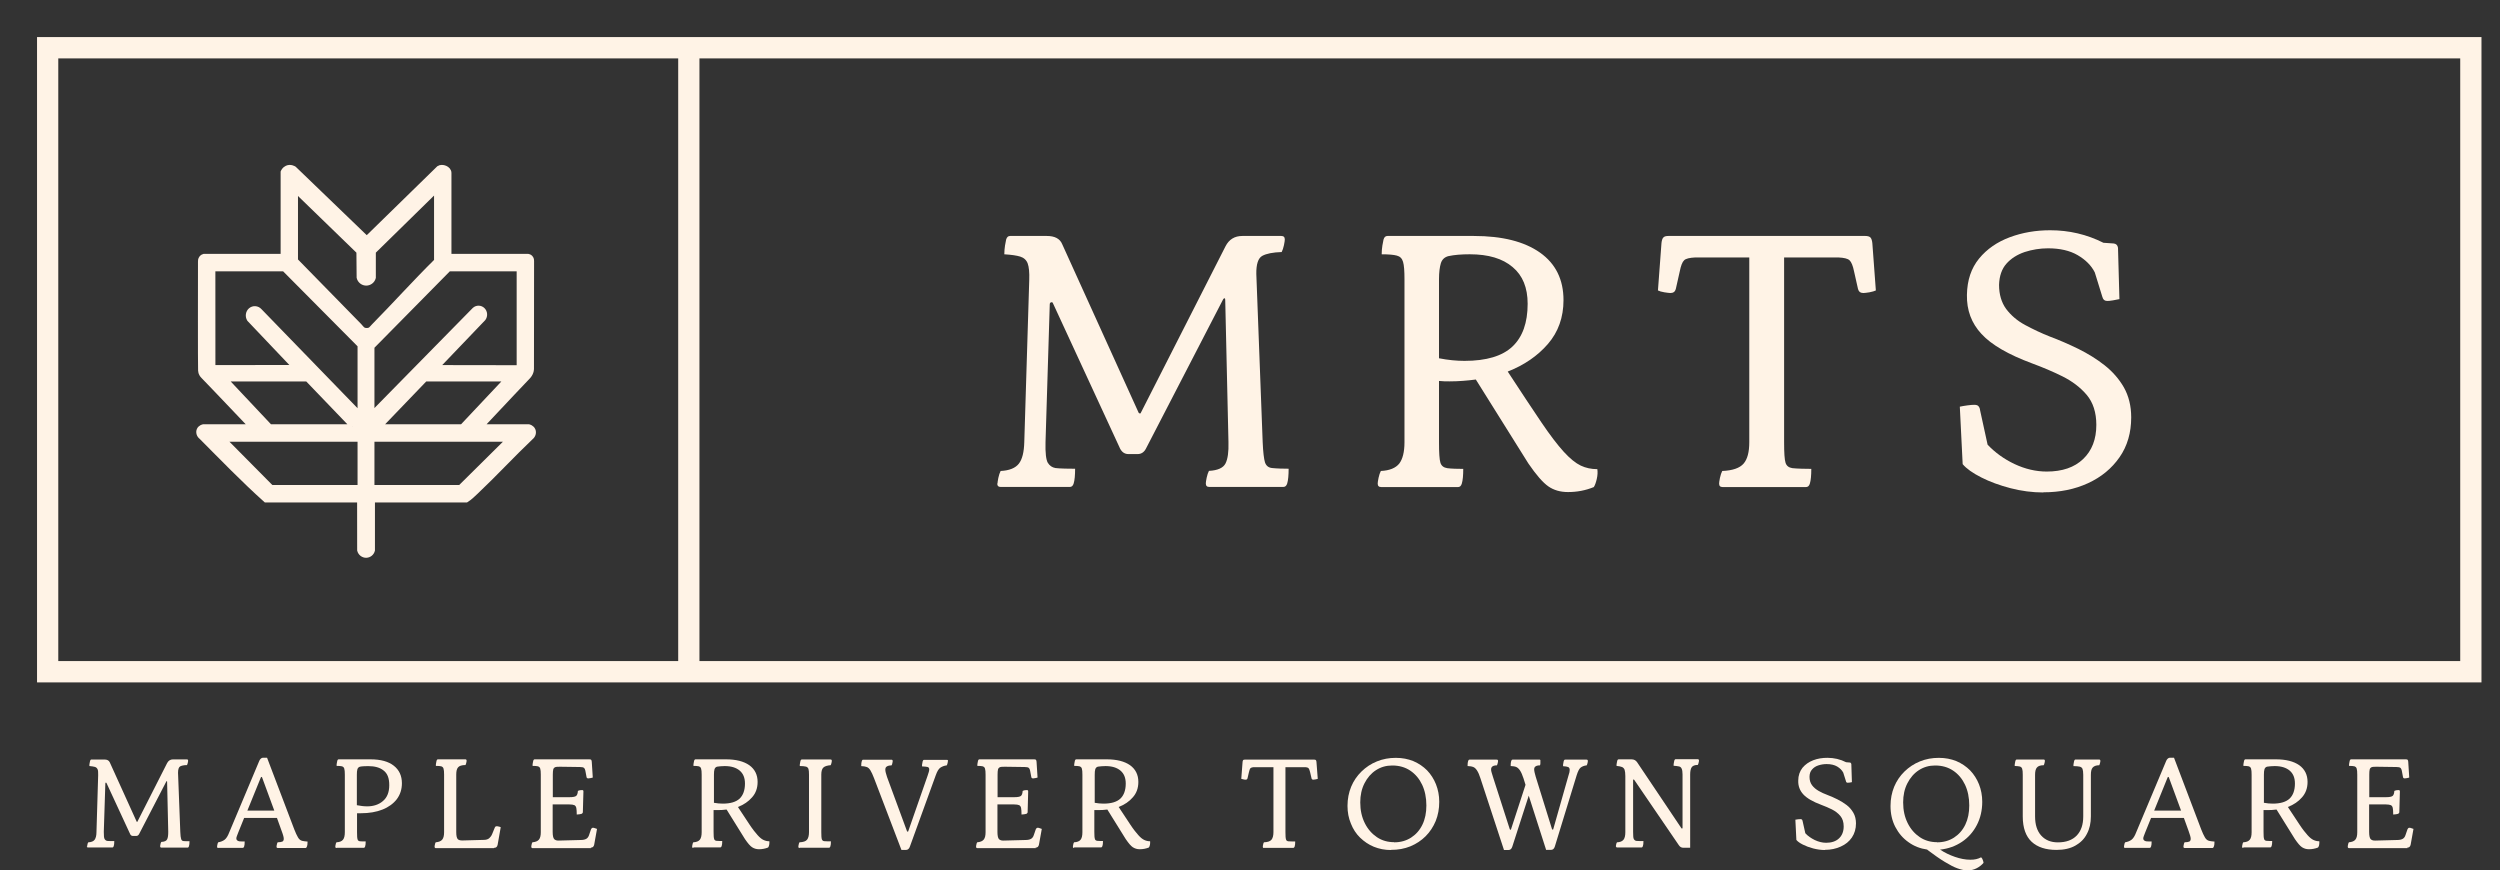 <svg width="135" height="47" viewBox="0 0 135 47" fill="none" xmlns="http://www.w3.org/2000/svg">
<rect x="0" y="0" width="135" height="47" fill="#333333" stroke="none"/>
<g clip-path="url(#clip0_1863_87)">
<path d="M134 36.849H2V2H134V36.849ZM3.147 35.697H132.852V3.152H3.147V35.697Z" fill="#FFF3E6"/>
<path d="M37.77 2.576H36.623V36.273H37.77V2.576Z" fill="#FFF3E6"/>
<path d="M4.704 45.724C4.704 45.724 4.704 45.67 4.719 45.617C4.727 45.563 4.742 45.516 4.765 45.486C4.933 45.478 5.048 45.431 5.11 45.347C5.171 45.262 5.209 45.124 5.209 44.939L5.301 41.859C5.301 41.712 5.301 41.605 5.271 41.544C5.24 41.482 5.202 41.436 5.125 41.413C5.056 41.389 4.957 41.382 4.827 41.366C4.827 41.305 4.827 41.251 4.842 41.198C4.85 41.144 4.858 41.105 4.865 41.082C4.881 41.036 4.904 41.013 4.942 41.013H5.638C5.791 41.013 5.882 41.067 5.928 41.167L7.381 44.371C7.381 44.371 7.396 44.386 7.404 44.386C7.404 44.386 7.419 44.386 7.419 44.371L9.025 41.206C9.094 41.074 9.2 41.006 9.346 41.006H10.088C10.134 41.006 10.157 41.029 10.157 41.075C10.157 41.091 10.157 41.13 10.142 41.183C10.127 41.237 10.119 41.284 10.096 41.315C9.928 41.315 9.806 41.345 9.729 41.384C9.652 41.43 9.614 41.545 9.614 41.73L9.736 44.926C9.744 45.118 9.759 45.241 9.783 45.31C9.806 45.38 9.844 45.411 9.913 45.418C9.959 45.418 10.013 45.426 10.073 45.426H10.233C10.233 45.549 10.225 45.641 10.202 45.703C10.187 45.749 10.164 45.772 10.126 45.772H8.718C8.672 45.772 8.649 45.749 8.649 45.703C8.649 45.687 8.649 45.648 8.664 45.594C8.672 45.541 8.687 45.494 8.71 45.464C8.878 45.456 8.986 45.41 9.024 45.325C9.07 45.24 9.085 45.102 9.085 44.917L9.024 42.213C9.024 42.213 9.024 42.182 9.009 42.182C8.993 42.182 8.993 42.182 8.978 42.206L7.51 45.041C7.472 45.11 7.418 45.141 7.357 45.141H7.181C7.112 45.141 7.059 45.11 7.028 45.041L5.751 42.283C5.751 42.283 5.736 42.26 5.72 42.26C5.705 42.26 5.689 42.275 5.689 42.298L5.605 44.918C5.605 45.125 5.613 45.256 5.651 45.31C5.682 45.364 5.736 45.403 5.797 45.411C5.835 45.411 5.897 45.418 5.98 45.418H6.171C6.171 45.542 6.163 45.633 6.14 45.695C6.125 45.741 6.102 45.764 6.063 45.764H4.756C4.71 45.764 4.687 45.741 4.687 45.695L4.702 45.726L4.704 45.724Z" fill="#FFF3E6"/>
<path d="M11.792 45.793C11.746 45.793 11.723 45.77 11.723 45.724C11.723 45.708 11.723 45.669 11.738 45.616C11.746 45.562 11.761 45.515 11.784 45.484C11.922 45.461 12.036 45.415 12.128 45.346C12.22 45.276 12.304 45.146 12.38 44.946L13.994 41.104C14.017 41.05 14.04 41.004 14.078 40.973C14.109 40.942 14.147 40.919 14.201 40.919H14.422L15.89 44.784C15.959 44.968 16.028 45.107 16.089 45.215C16.15 45.323 16.227 45.383 16.318 45.406C16.356 45.414 16.394 45.422 16.448 45.429C16.502 45.429 16.556 45.437 16.608 45.445C16.608 45.491 16.608 45.545 16.601 45.599C16.593 45.661 16.578 45.699 16.57 45.722C16.555 45.769 16.531 45.792 16.493 45.792H15.002C14.956 45.792 14.933 45.769 14.933 45.722C14.933 45.707 14.933 45.668 14.949 45.614C14.956 45.56 14.972 45.514 14.995 45.483C15.11 45.483 15.193 45.468 15.247 45.445C15.293 45.422 15.323 45.376 15.323 45.298C15.323 45.252 15.316 45.198 15.293 45.122C15.27 45.046 15.247 44.968 15.208 44.869L14.956 44.169H13.183L12.869 44.946C12.838 45.023 12.816 45.092 12.793 45.145C12.77 45.198 12.762 45.245 12.762 45.284C12.762 45.353 12.816 45.407 12.915 45.431C12.954 45.431 13 45.438 13.053 45.438H13.213C13.213 45.562 13.206 45.653 13.183 45.715C13.167 45.761 13.144 45.784 13.106 45.784H11.783L11.791 45.792L11.792 45.793ZM13.351 43.773H14.812L14.154 41.983C14.154 41.983 14.139 41.952 14.123 41.952C14.108 41.952 14.092 41.96 14.085 41.983L13.358 43.773H13.35H13.351Z" fill="#FFF3E6"/>
<path d="M18.177 45.793C18.131 45.793 18.108 45.77 18.108 45.723C18.108 45.708 18.108 45.669 18.123 45.615C18.131 45.562 18.146 45.515 18.169 45.484C18.337 45.477 18.452 45.43 18.521 45.346C18.59 45.261 18.621 45.123 18.621 44.938V41.834C18.621 41.68 18.613 41.573 18.59 41.504C18.575 41.442 18.529 41.404 18.467 41.381C18.406 41.365 18.307 41.358 18.177 41.358C18.177 41.296 18.177 41.242 18.192 41.189C18.2 41.135 18.208 41.096 18.215 41.073C18.231 41.027 18.254 41.004 18.292 41.004H20.005C20.556 41.004 20.977 41.12 21.267 41.35C21.558 41.58 21.703 41.895 21.703 42.295C21.703 42.625 21.611 42.909 21.428 43.155C21.245 43.393 20.984 43.586 20.655 43.716C20.326 43.847 19.936 43.915 19.493 43.915H19.28V44.937C19.28 45.136 19.287 45.267 19.31 45.329C19.326 45.391 19.372 45.422 19.441 45.429C19.479 45.429 19.525 45.437 19.587 45.437H19.747C19.747 45.56 19.739 45.652 19.716 45.714C19.701 45.76 19.678 45.783 19.639 45.783H18.179V45.791L18.177 45.793ZM19.27 43.481C19.468 43.52 19.652 43.543 19.828 43.543C20.164 43.543 20.455 43.45 20.676 43.258C20.905 43.067 21.02 42.783 21.02 42.398C21.02 42.014 20.921 41.768 20.715 41.608C20.516 41.447 20.241 41.37 19.881 41.37C19.805 41.37 19.721 41.37 19.645 41.377C19.56 41.377 19.491 41.393 19.446 41.4C19.377 41.416 19.323 41.462 19.3 41.539C19.277 41.609 19.27 41.708 19.27 41.839V43.483V43.481Z" fill="#FFF3E6"/>
<path d="M26.672 45.8H23.537C23.491 45.8 23.468 45.77 23.468 45.723C23.468 45.708 23.468 45.669 23.483 45.615C23.491 45.562 23.506 45.515 23.529 45.484C23.697 45.469 23.812 45.423 23.881 45.338C23.95 45.253 23.981 45.123 23.981 44.938V41.834C23.981 41.68 23.973 41.573 23.95 41.504C23.935 41.442 23.889 41.404 23.827 41.381C23.766 41.365 23.667 41.358 23.537 41.358C23.537 41.296 23.537 41.242 23.552 41.189C23.56 41.135 23.567 41.096 23.575 41.073C23.59 41.027 23.614 41.004 23.652 41.004H25.127C25.173 41.004 25.196 41.027 25.196 41.073C25.196 41.089 25.196 41.127 25.181 41.181C25.166 41.235 25.158 41.282 25.135 41.312C24.937 41.312 24.799 41.359 24.737 41.436C24.668 41.513 24.637 41.643 24.637 41.828V44.931C24.637 45.139 24.668 45.262 24.722 45.316C24.776 45.37 24.86 45.385 24.974 45.385L26.12 45.354C26.251 45.354 26.349 45.324 26.419 45.262C26.48 45.208 26.541 45.131 26.579 45.032L26.717 44.694C26.74 44.64 26.77 44.617 26.817 44.617C26.84 44.617 26.878 44.617 26.924 44.632C26.97 44.64 27.016 44.655 27.039 44.67L26.871 45.623C26.848 45.731 26.787 45.784 26.681 45.784L26.673 45.799L26.672 45.8Z" fill="#FFF3E6"/>
<path d="M31.917 45.8H28.759C28.713 45.8 28.69 45.77 28.69 45.723C28.69 45.708 28.69 45.669 28.705 45.615C28.713 45.562 28.728 45.515 28.751 45.484C28.919 45.469 29.034 45.423 29.103 45.338C29.172 45.253 29.203 45.123 29.203 44.938V41.834C29.203 41.68 29.195 41.573 29.172 41.504C29.157 41.442 29.111 41.404 29.049 41.381C28.988 41.365 28.889 41.358 28.759 41.358C28.759 41.296 28.759 41.242 28.774 41.189C28.782 41.135 28.79 41.096 28.797 41.073C28.813 41.027 28.836 41.004 28.874 41.004H31.826C31.872 41.004 31.91 41.012 31.926 41.035C31.941 41.058 31.956 41.089 31.956 41.143L32.01 41.987C32.01 41.987 31.941 42.011 31.887 42.018C31.834 42.026 31.795 42.034 31.772 42.034C31.711 42.034 31.68 42.011 31.673 41.957L31.619 41.672C31.604 41.565 31.573 41.496 31.534 41.465C31.496 41.435 31.427 41.419 31.321 41.419L30.265 41.404C30.135 41.404 30.044 41.404 29.982 41.427C29.929 41.45 29.89 41.489 29.875 41.55C29.86 41.612 29.852 41.704 29.852 41.834V43.048H30.754C30.937 43.048 31.06 43.025 31.113 42.979C31.167 42.932 31.198 42.848 31.206 42.71C31.236 42.695 31.282 42.679 31.328 42.671C31.382 42.671 31.413 42.664 31.436 42.664C31.482 42.664 31.505 42.687 31.505 42.733L31.474 43.87C31.474 43.87 31.451 43.931 31.405 43.947C31.382 43.947 31.344 43.955 31.298 43.97C31.244 43.978 31.198 43.985 31.144 43.985C31.144 43.825 31.137 43.709 31.121 43.632C31.106 43.555 31.067 43.501 31.014 43.478C30.96 43.455 30.868 43.439 30.746 43.439H29.844V44.922C29.844 45.129 29.875 45.26 29.929 45.314C29.982 45.368 30.067 45.398 30.181 45.391L31.358 45.36C31.488 45.36 31.587 45.337 31.656 45.298C31.725 45.26 31.779 45.19 31.81 45.091L31.917 44.776C31.94 44.73 31.971 44.699 32.017 44.699C32.04 44.699 32.078 44.699 32.124 44.722C32.17 44.738 32.216 44.753 32.239 44.761L32.086 45.613C32.063 45.721 32.001 45.774 31.895 45.774L31.918 45.797L31.917 45.8Z" fill="#FFF3E6"/>
<path d="M37.446 45.793C37.4 45.793 37.377 45.77 37.377 45.723C37.377 45.708 37.377 45.669 37.392 45.615C37.4 45.562 37.415 45.515 37.438 45.484C37.606 45.477 37.721 45.43 37.79 45.346C37.859 45.261 37.89 45.123 37.89 44.938V41.834C37.89 41.68 37.882 41.573 37.859 41.504C37.844 41.442 37.798 41.404 37.736 41.381C37.675 41.365 37.577 41.358 37.446 41.358C37.446 41.296 37.446 41.242 37.461 41.189C37.469 41.135 37.477 41.096 37.484 41.073C37.5 41.027 37.523 41.004 37.561 41.004H39.205C39.74 41.004 40.161 41.112 40.459 41.319C40.758 41.534 40.911 41.833 40.911 42.225C40.911 42.556 40.811 42.832 40.613 43.055C40.414 43.285 40.161 43.455 39.848 43.577C40.108 43.969 40.321 44.292 40.482 44.537C40.644 44.783 40.796 44.968 40.911 45.098C41.026 45.228 41.132 45.313 41.232 45.359C41.332 45.405 41.431 45.428 41.546 45.428C41.553 45.482 41.546 45.544 41.538 45.612C41.53 45.681 41.5 45.736 41.477 45.766C41.316 45.828 41.155 45.859 40.988 45.859C40.842 45.859 40.72 45.82 40.613 45.751C40.505 45.682 40.384 45.536 40.23 45.313L39.236 43.715C39.076 43.738 38.907 43.745 38.739 43.745H38.533V44.913C38.533 45.112 38.541 45.243 38.564 45.305C38.579 45.367 38.626 45.397 38.694 45.405C38.733 45.405 38.779 45.413 38.84 45.413H39C39 45.536 38.993 45.628 38.97 45.689C38.954 45.736 38.931 45.759 38.893 45.759H37.433L37.448 45.789L37.446 45.793ZM38.547 43.35C38.714 43.381 38.875 43.396 39.028 43.396C39.441 43.396 39.747 43.304 39.938 43.127C40.128 42.944 40.228 42.674 40.228 42.313C40.228 42.006 40.136 41.776 39.945 41.614C39.755 41.452 39.486 41.368 39.135 41.368C38.975 41.368 38.845 41.384 38.73 41.399C38.66 41.415 38.607 41.461 38.584 41.538C38.561 41.608 38.553 41.707 38.553 41.838V43.343L38.545 43.351L38.547 43.35Z" fill="#FFF3E6"/>
<path d="M43.181 45.793C43.135 45.793 43.112 45.77 43.112 45.724C43.112 45.708 43.112 45.669 43.127 45.616C43.135 45.562 43.15 45.515 43.173 45.484C43.372 45.477 43.51 45.431 43.579 45.346C43.648 45.261 43.686 45.123 43.686 44.938V41.834C43.686 41.688 43.678 41.581 43.656 41.52C43.633 41.458 43.586 41.411 43.517 41.396C43.448 41.381 43.334 41.365 43.188 41.365C43.188 41.304 43.188 41.25 43.204 41.197C43.212 41.143 43.219 41.104 43.227 41.081C43.242 41.035 43.265 41.012 43.304 41.012H44.848C44.894 41.012 44.917 41.035 44.917 41.081C44.917 41.096 44.917 41.135 44.902 41.189C44.886 41.243 44.879 41.289 44.856 41.32C44.673 41.336 44.542 41.374 44.466 41.444C44.389 41.513 44.35 41.643 44.35 41.828V44.932C44.35 45.131 44.358 45.262 44.381 45.324C44.404 45.385 44.443 45.416 44.512 45.424C44.558 45.424 44.619 45.432 44.687 45.432H44.87C44.87 45.555 44.862 45.646 44.839 45.708C44.824 45.754 44.801 45.778 44.763 45.778H43.18V45.793H43.181Z" fill="#FFF3E6"/>
<path d="M51.186 41.091C51.186 41.091 51.186 41.145 51.171 41.199C51.156 41.253 51.148 41.299 51.125 41.33C50.987 41.345 50.873 41.392 50.781 41.453C50.689 41.515 50.605 41.653 50.529 41.869L49.136 45.71C49.121 45.764 49.09 45.81 49.06 45.841C49.029 45.872 48.983 45.895 48.937 45.895H48.677L47.202 42.031C47.133 41.847 47.064 41.7 47.003 41.6C46.942 41.5 46.873 41.439 46.797 41.416C46.759 41.401 46.713 41.393 46.675 41.385C46.636 41.377 46.575 41.377 46.507 41.37C46.507 41.246 46.514 41.155 46.538 41.093C46.553 41.047 46.576 41.024 46.614 41.024H48.136C48.182 41.024 48.205 41.047 48.205 41.093C48.205 41.109 48.205 41.147 48.189 41.201C48.182 41.255 48.166 41.301 48.143 41.332C48.021 41.332 47.937 41.355 47.884 41.394C47.83 41.425 47.807 41.486 47.807 41.562C47.807 41.647 47.838 41.77 47.899 41.955L48.977 44.882C48.977 44.882 49.001 44.913 49.016 44.913C49.031 44.913 49.047 44.905 49.047 44.882L50.094 41.877C50.148 41.723 50.179 41.616 50.179 41.547C50.179 41.478 50.148 41.431 50.087 41.416C50.026 41.401 49.927 41.393 49.789 41.385C49.789 41.323 49.789 41.269 49.804 41.217C49.812 41.163 49.827 41.124 49.827 41.101C49.842 41.055 49.865 41.032 49.904 41.032H51.127C51.173 41.032 51.196 41.055 51.196 41.101L51.188 41.093L51.186 41.091Z" fill="#FFF3E6"/>
<path d="M55.935 45.8H52.777C52.73 45.8 52.708 45.77 52.708 45.723C52.708 45.708 52.708 45.669 52.723 45.615C52.73 45.562 52.746 45.515 52.769 45.484C52.937 45.469 53.052 45.423 53.121 45.338C53.19 45.253 53.221 45.123 53.221 44.938V41.834C53.221 41.68 53.213 41.573 53.19 41.504C53.175 41.442 53.128 41.404 53.067 41.381C53.006 41.365 52.907 41.358 52.777 41.358C52.777 41.296 52.777 41.242 52.792 41.189C52.8 41.135 52.807 41.096 52.815 41.073C52.83 41.027 52.853 41.004 52.892 41.004H55.844C55.89 41.004 55.928 41.012 55.943 41.035C55.959 41.058 55.974 41.089 55.974 41.143L56.028 41.987C56.028 41.987 55.959 42.011 55.905 42.018C55.851 42.026 55.813 42.034 55.79 42.034C55.728 42.034 55.698 42.011 55.69 41.957L55.636 41.672C55.621 41.565 55.59 41.496 55.552 41.465C55.514 41.435 55.445 41.419 55.338 41.419L54.283 41.404C54.152 41.404 54.061 41.404 54 41.427C53.946 41.45 53.908 41.489 53.892 41.55C53.877 41.612 53.869 41.704 53.869 41.834V43.048H54.772C54.955 43.048 55.077 43.025 55.131 42.979C55.185 42.932 55.215 42.848 55.223 42.71C55.254 42.695 55.3 42.679 55.346 42.671C55.4 42.671 55.43 42.664 55.453 42.664C55.499 42.664 55.522 42.687 55.522 42.733L55.492 43.87C55.492 43.87 55.469 43.931 55.423 43.947C55.4 43.947 55.361 43.955 55.315 43.97C55.261 43.978 55.215 43.985 55.162 43.985C55.162 43.825 55.154 43.709 55.139 43.632C55.123 43.555 55.085 43.501 55.031 43.478C54.978 43.455 54.886 43.439 54.764 43.439H53.862V44.922C53.862 45.129 53.892 45.26 53.946 45.314C54 45.368 54.084 45.398 54.198 45.391L55.376 45.36C55.506 45.36 55.605 45.337 55.674 45.298C55.743 45.26 55.797 45.19 55.827 45.091L55.935 44.776C55.958 44.73 55.988 44.699 56.034 44.699C56.057 44.699 56.096 44.699 56.142 44.722C56.188 44.738 56.234 44.753 56.257 44.761L56.103 45.613C56.08 45.721 56.019 45.774 55.913 45.774L55.936 45.797L55.935 45.8Z" fill="#FFF3E6"/>
<path d="M58.007 45.793C57.961 45.793 57.938 45.77 57.938 45.723C57.938 45.708 57.938 45.669 57.953 45.615C57.961 45.562 57.976 45.515 57.999 45.484C58.167 45.477 58.282 45.43 58.351 45.346C58.42 45.261 58.45 45.123 58.45 44.938V41.834C58.45 41.68 58.443 41.573 58.42 41.504C58.404 41.442 58.358 41.404 58.297 41.381C58.236 41.365 58.137 41.358 58.007 41.358C58.007 41.296 58.007 41.242 58.022 41.189C58.03 41.135 58.037 41.096 58.045 41.073C58.06 41.027 58.083 41.004 58.122 41.004H59.766C60.301 41.004 60.722 41.112 61.02 41.319C61.318 41.534 61.471 41.833 61.471 42.225C61.471 42.556 61.372 42.832 61.173 43.055C60.975 43.285 60.722 43.455 60.408 43.577C60.668 43.969 60.882 44.292 61.043 44.537C61.204 44.783 61.356 44.968 61.471 45.098C61.587 45.229 61.693 45.313 61.793 45.359C61.892 45.405 61.991 45.428 62.106 45.428C62.114 45.482 62.106 45.544 62.099 45.612C62.091 45.681 62.06 45.736 62.037 45.766C61.877 45.828 61.716 45.859 61.548 45.859C61.402 45.859 61.281 45.82 61.173 45.751C61.066 45.682 60.944 45.536 60.791 45.313L59.797 43.715C59.636 43.738 59.468 43.745 59.3 43.745H59.094V44.913C59.094 45.112 59.102 45.243 59.125 45.305C59.14 45.367 59.186 45.397 59.255 45.405C59.293 45.405 59.34 45.413 59.401 45.413H59.561C59.561 45.536 59.553 45.628 59.53 45.689C59.515 45.736 59.492 45.759 59.453 45.759H57.993L58.009 45.789L58.007 45.793ZM59.108 43.35C59.276 43.381 59.437 43.396 59.589 43.396C60.003 43.396 60.309 43.304 60.499 43.127C60.69 42.944 60.79 42.674 60.79 42.313C60.79 42.006 60.698 41.776 60.507 41.614C60.316 41.453 60.048 41.368 59.697 41.368C59.537 41.368 59.406 41.384 59.291 41.399C59.222 41.415 59.169 41.461 59.145 41.538C59.122 41.608 59.115 41.707 59.115 41.838V43.343L59.107 43.351L59.108 43.35Z" fill="#FFF3E6"/>
<path d="M68.261 45.793C68.215 45.793 68.192 45.77 68.192 45.724C68.192 45.708 68.192 45.669 68.207 45.616C68.215 45.562 68.23 45.515 68.253 45.484C68.452 45.477 68.59 45.431 68.659 45.346C68.728 45.261 68.766 45.123 68.766 44.938V41.427H67.741C67.634 41.427 67.566 41.45 67.528 41.481C67.497 41.512 67.466 41.581 67.443 41.696L67.366 42.026C67.351 42.08 67.32 42.103 67.267 42.103C67.244 42.103 67.205 42.103 67.152 42.088C67.098 42.072 67.059 42.065 67.029 42.057L67.098 41.158C67.098 41.104 67.113 41.073 67.129 41.05C67.144 41.027 67.182 41.019 67.228 41.019H70.96C71.013 41.019 71.044 41.027 71.059 41.05C71.075 41.073 71.09 41.104 71.09 41.158L71.159 42.057C71.159 42.057 71.09 42.08 71.036 42.088C70.983 42.096 70.944 42.103 70.921 42.103C70.868 42.103 70.829 42.08 70.822 42.026L70.745 41.696C70.722 41.588 70.691 41.519 70.66 41.481C70.63 41.45 70.553 41.427 70.447 41.427H69.414V44.938C69.414 45.138 69.422 45.269 69.445 45.33C69.46 45.392 69.506 45.423 69.575 45.431C69.621 45.431 69.683 45.438 69.758 45.438H69.941C69.941 45.562 69.934 45.653 69.911 45.715C69.895 45.761 69.872 45.784 69.834 45.784H68.251L68.259 45.792L68.261 45.793Z" fill="#FFF3E6"/>
<path d="M75.104 45.901C74.775 45.901 74.47 45.839 74.187 45.725C73.904 45.609 73.66 45.44 73.445 45.233C73.231 45.026 73.062 44.764 72.948 44.472C72.825 44.18 72.765 43.865 72.765 43.52C72.765 43.143 72.834 42.797 72.963 42.482C73.094 42.167 73.285 41.891 73.522 41.66C73.758 41.43 74.033 41.245 74.355 41.115C74.676 40.985 75.012 40.924 75.372 40.924C75.731 40.924 76.029 40.985 76.32 41.1C76.61 41.223 76.855 41.392 77.062 41.599C77.268 41.813 77.429 42.068 77.543 42.352C77.658 42.644 77.719 42.959 77.719 43.297C77.719 43.674 77.657 44.012 77.528 44.335C77.397 44.65 77.214 44.926 76.985 45.156C76.756 45.386 76.473 45.572 76.16 45.702C75.839 45.833 75.495 45.893 75.112 45.893L75.104 45.901ZM75.281 45.486C75.633 45.486 75.931 45.401 76.198 45.232C76.458 45.064 76.665 44.833 76.81 44.533C76.956 44.233 77.024 43.888 77.024 43.495C77.024 43.072 76.947 42.697 76.795 42.374C76.641 42.051 76.427 41.798 76.152 41.613C75.877 41.429 75.556 41.337 75.181 41.337C74.852 41.337 74.562 41.421 74.302 41.59C74.042 41.758 73.835 41.998 73.683 42.297C73.529 42.597 73.454 42.943 73.454 43.327C73.454 43.758 73.538 44.125 73.698 44.448C73.858 44.771 74.081 45.024 74.356 45.209C74.631 45.394 74.944 45.478 75.288 45.478L75.281 45.486Z" fill="#FFF3E6"/>
<path d="M83.493 45.901L82.552 42.966L81.665 45.716C81.627 45.839 81.558 45.9 81.459 45.9H81.215L79.946 42.035C79.831 41.666 79.694 41.459 79.54 41.413C79.502 41.397 79.456 41.389 79.417 41.382C79.379 41.374 79.317 41.374 79.249 41.366C79.249 41.243 79.257 41.152 79.28 41.09C79.296 41.044 79.319 41.02 79.357 41.02H80.825C80.871 41.02 80.894 41.044 80.894 41.09C80.894 41.105 80.894 41.144 80.878 41.198C80.863 41.252 80.855 41.298 80.832 41.329C80.717 41.329 80.634 41.352 80.588 41.391C80.542 41.429 80.519 41.475 80.519 41.551C80.519 41.598 80.526 41.652 80.549 41.72C80.565 41.789 80.588 41.866 80.619 41.95L81.528 44.777C81.528 44.777 81.551 44.808 81.567 44.808C81.582 44.808 81.597 44.8 81.597 44.777L82.378 42.381L82.27 42.035C82.209 41.851 82.148 41.705 82.08 41.604C82.011 41.504 81.942 41.443 81.866 41.413C81.828 41.397 81.782 41.389 81.743 41.382C81.697 41.382 81.644 41.374 81.576 41.366C81.576 41.243 81.583 41.152 81.606 41.09C81.622 41.044 81.645 41.02 81.683 41.02H83.151C83.151 41.02 83.189 41.036 83.181 41.059V41.213C83.181 41.26 83.174 41.298 83.158 41.329C83.043 41.329 82.96 41.352 82.914 41.391C82.868 41.421 82.845 41.475 82.845 41.545C82.845 41.591 82.853 41.645 82.868 41.713C82.883 41.782 82.906 41.86 82.929 41.944L83.808 44.771C83.808 44.771 83.831 44.802 83.847 44.802C83.862 44.802 83.877 44.794 83.877 44.771L84.695 41.889C84.718 41.82 84.734 41.751 84.749 41.706C84.757 41.652 84.764 41.605 84.764 41.575C84.764 41.497 84.734 41.443 84.68 41.42C84.626 41.397 84.534 41.382 84.405 41.374C84.405 41.312 84.405 41.258 84.42 41.206C84.428 41.152 84.443 41.113 84.443 41.09C84.458 41.044 84.481 41.02 84.52 41.02H85.674C85.72 41.02 85.743 41.044 85.743 41.09C85.743 41.105 85.743 41.144 85.728 41.198C85.712 41.252 85.705 41.298 85.682 41.329C85.536 41.344 85.43 41.391 85.353 41.452C85.276 41.514 85.207 41.652 85.139 41.867L83.962 45.709C83.924 45.833 83.854 45.893 83.756 45.893H83.511L83.496 45.901H83.493Z" fill="#FFF3E6"/>
<path d="M87.255 45.724C87.255 45.724 87.255 45.671 87.27 45.617C87.278 45.563 87.293 45.516 87.316 45.486C87.484 45.478 87.599 45.432 87.668 45.347C87.737 45.262 87.768 45.124 87.768 44.939V41.905C87.768 41.758 87.753 41.651 87.73 41.574C87.707 41.505 87.661 41.451 87.591 41.42C87.522 41.389 87.424 41.374 87.293 41.359C87.293 41.297 87.293 41.243 87.309 41.19C87.316 41.136 87.324 41.097 87.332 41.074C87.347 41.028 87.37 41.005 87.409 41.005H88.112C88.235 41.005 88.334 41.059 88.403 41.159L90.796 44.724C90.796 44.724 90.819 44.748 90.834 44.74C90.849 44.74 90.857 44.724 90.857 44.701V41.82C90.857 41.681 90.842 41.574 90.811 41.513C90.788 41.451 90.742 41.405 90.673 41.389C90.604 41.374 90.505 41.359 90.375 41.351C90.375 41.289 90.375 41.235 90.39 41.182C90.398 41.128 90.405 41.09 90.413 41.067C90.428 41.02 90.451 40.997 90.49 40.997H91.675C91.721 40.997 91.744 41.02 91.744 41.067C91.744 41.082 91.744 41.121 91.728 41.175C91.713 41.229 91.705 41.275 91.682 41.306C91.515 41.306 91.407 41.352 91.353 41.429C91.3 41.506 91.269 41.636 91.269 41.821V45.779H90.902C90.794 45.779 90.719 45.732 90.657 45.64L88.249 42.113C88.249 42.113 88.226 42.09 88.211 42.09C88.195 42.09 88.188 42.105 88.188 42.129V44.917C88.188 45.124 88.195 45.255 88.226 45.309C88.257 45.363 88.303 45.402 88.372 45.41C88.41 45.41 88.472 45.417 88.555 45.417H88.746C88.746 45.541 88.738 45.632 88.715 45.694C88.7 45.74 88.677 45.763 88.638 45.763H87.331C87.285 45.763 87.262 45.74 87.262 45.694L87.254 45.724H87.255Z" fill="#FFF3E6"/>
<path d="M98.541 45.901C98.335 45.901 98.127 45.87 97.914 45.816C97.708 45.762 97.523 45.693 97.356 45.609C97.188 45.525 97.073 45.44 97.004 45.356L96.95 44.264C96.95 44.264 97.035 44.249 97.096 44.241C97.157 44.241 97.196 44.233 97.226 44.233C97.265 44.233 97.296 44.241 97.311 44.264C97.326 44.28 97.334 44.31 97.341 44.341L97.487 44.994C97.625 45.149 97.801 45.263 97.999 45.363C98.198 45.456 98.405 45.51 98.611 45.51C98.901 45.51 99.138 45.433 99.307 45.272C99.476 45.111 99.559 44.895 99.559 44.627C99.559 44.389 99.498 44.204 99.376 44.058C99.253 43.912 99.101 43.797 98.917 43.705C98.733 43.612 98.542 43.536 98.343 43.459C97.892 43.291 97.571 43.105 97.38 42.898C97.189 42.691 97.097 42.445 97.105 42.153C97.105 41.876 97.189 41.646 97.334 41.461C97.487 41.277 97.678 41.146 97.915 41.053C98.152 40.961 98.411 40.922 98.68 40.922C99.04 40.922 99.376 41 99.689 41.16L99.888 41.176C99.934 41.176 99.957 41.207 99.972 41.261L100.003 42.236C100.003 42.236 99.926 42.252 99.88 42.26C99.834 42.26 99.796 42.267 99.773 42.267C99.719 42.267 99.688 42.236 99.681 42.182L99.535 41.721C99.466 41.59 99.359 41.483 99.206 41.391C99.06 41.306 98.87 41.26 98.641 41.26C98.487 41.26 98.342 41.283 98.197 41.329C98.051 41.375 97.937 41.452 97.852 41.551C97.76 41.652 97.714 41.782 97.714 41.951C97.714 42.135 97.76 42.282 97.852 42.405C97.944 42.528 98.066 42.627 98.212 42.712C98.358 42.797 98.518 42.867 98.679 42.927C98.862 42.996 99.038 43.074 99.221 43.165C99.404 43.258 99.566 43.357 99.718 43.472C99.87 43.588 99.993 43.733 100.085 43.895C100.177 44.057 100.223 44.249 100.223 44.464C100.223 44.755 100.147 45.009 100.002 45.225C99.856 45.439 99.658 45.601 99.398 45.716C99.146 45.831 98.863 45.892 98.549 45.892L98.542 45.9L98.541 45.901Z" fill="#FFF3E6"/>
<path d="M104.076 45.878C103.694 45.824 103.357 45.694 103.059 45.478C102.761 45.271 102.524 44.994 102.348 44.656C102.172 44.318 102.088 43.941 102.088 43.52C102.088 43.143 102.157 42.797 102.286 42.482C102.417 42.167 102.607 41.891 102.844 41.66C103.081 41.43 103.356 41.245 103.677 41.115C103.998 40.985 104.335 40.924 104.695 40.924C105.054 40.924 105.352 40.985 105.643 41.1C105.933 41.223 106.178 41.392 106.385 41.599C106.591 41.813 106.752 42.068 106.866 42.352C106.981 42.644 107.041 42.959 107.041 43.297C107.041 43.759 106.942 44.18 106.751 44.549C106.56 44.918 106.292 45.226 105.949 45.456C105.605 45.686 105.214 45.833 104.764 45.879C105.008 46.04 105.275 46.171 105.566 46.271C105.856 46.371 106.132 46.425 106.399 46.425C106.514 46.425 106.62 46.417 106.713 46.394C106.812 46.371 106.896 46.34 106.98 46.294C107.018 46.325 107.049 46.371 107.072 46.441C107.095 46.51 107.11 46.556 107.11 46.595C107.011 46.71 106.889 46.809 106.736 46.887C106.582 46.964 106.422 47.002 106.254 47.002C106.087 47.002 105.91 46.964 105.712 46.894C105.513 46.825 105.283 46.703 105.016 46.541C104.748 46.38 104.442 46.164 104.083 45.895L104.075 45.88L104.076 45.878ZM104.597 45.486C104.949 45.486 105.247 45.401 105.514 45.232C105.774 45.064 105.981 44.833 106.126 44.533C106.271 44.233 106.34 43.888 106.34 43.495C106.34 43.072 106.263 42.697 106.111 42.374C105.957 42.051 105.744 41.798 105.468 41.613C105.193 41.429 104.872 41.337 104.497 41.337C104.168 41.337 103.878 41.421 103.618 41.59C103.358 41.758 103.151 41.998 102.999 42.297C102.845 42.597 102.77 42.943 102.77 43.327C102.77 43.758 102.854 44.125 103.014 44.448C103.174 44.771 103.397 45.024 103.672 45.209C103.947 45.393 104.26 45.478 104.605 45.478L104.597 45.486Z" fill="#FFF3E6"/>
<path d="M108.794 41.367C108.794 41.306 108.794 41.252 108.809 41.199C108.817 41.145 108.825 41.106 108.832 41.083C108.848 41.037 108.871 41.014 108.909 41.014H110.354C110.4 41.014 110.423 41.037 110.423 41.083C110.423 41.099 110.423 41.137 110.407 41.191C110.392 41.245 110.384 41.291 110.361 41.322C110.178 41.322 110.056 41.369 109.994 41.446C109.925 41.523 109.894 41.653 109.894 41.838V44.089C109.894 44.527 110.002 44.873 110.223 45.119C110.445 45.364 110.743 45.488 111.125 45.488C111.569 45.488 111.906 45.364 112.143 45.119C112.379 44.873 112.495 44.527 112.495 44.089V41.838C112.495 41.691 112.479 41.584 112.456 41.523C112.433 41.461 112.379 41.415 112.303 41.399C112.226 41.384 112.12 41.369 111.966 41.369C111.966 41.307 111.966 41.253 111.982 41.2C111.989 41.146 111.997 41.108 112.005 41.084C112.02 41.038 112.043 41.015 112.081 41.015H113.351C113.397 41.015 113.42 41.038 113.42 41.084C113.42 41.1 113.42 41.138 113.404 41.192C113.389 41.246 113.381 41.293 113.358 41.323C113.191 41.323 113.075 41.37 113.006 41.447C112.937 41.524 112.907 41.654 112.907 41.847V44.09C112.907 44.444 112.838 44.759 112.693 45.027C112.555 45.304 112.341 45.511 112.066 45.665C111.791 45.819 111.454 45.895 111.049 45.895C110.475 45.895 110.024 45.749 109.71 45.457C109.397 45.165 109.229 44.711 109.229 44.089V41.838C109.229 41.684 109.221 41.584 109.198 41.515C109.175 41.446 109.137 41.415 109.076 41.392C109.014 41.376 108.916 41.369 108.785 41.361L108.793 41.369L108.794 41.367Z" fill="#FFF3E6"/>
<path d="M114.766 45.793C114.72 45.793 114.697 45.77 114.697 45.724C114.697 45.708 114.697 45.669 114.712 45.616C114.72 45.562 114.735 45.515 114.758 45.484C114.896 45.461 115.01 45.415 115.102 45.346C115.194 45.276 115.278 45.146 115.354 44.946L116.968 41.104C116.991 41.05 117.014 41.004 117.052 40.973C117.083 40.942 117.121 40.919 117.175 40.919H117.397L118.864 44.784C118.933 44.968 119.002 45.107 119.063 45.215C119.124 45.323 119.201 45.383 119.292 45.406C119.33 45.414 119.369 45.422 119.422 45.429C119.476 45.429 119.53 45.437 119.582 45.445C119.582 45.491 119.582 45.545 119.575 45.599C119.567 45.661 119.552 45.699 119.544 45.722C119.529 45.769 119.506 45.792 119.467 45.792H117.976C117.93 45.792 117.907 45.769 117.907 45.722C117.907 45.707 117.907 45.668 117.923 45.614C117.93 45.56 117.946 45.514 117.969 45.483C118.084 45.483 118.167 45.468 118.221 45.445C118.267 45.422 118.298 45.376 118.298 45.298C118.298 45.252 118.29 45.198 118.267 45.122C118.244 45.046 118.221 44.968 118.183 44.869L117.93 44.169H116.157L115.843 44.946C115.813 45.023 115.79 45.092 115.767 45.145C115.744 45.198 115.736 45.245 115.736 45.284C115.736 45.353 115.79 45.407 115.889 45.431C115.928 45.431 115.974 45.438 116.027 45.438H116.188C116.188 45.562 116.18 45.653 116.157 45.715C116.141 45.761 116.118 45.784 116.08 45.784H114.757L114.765 45.792L114.766 45.793ZM116.318 43.773H117.778L117.12 41.983C117.12 41.983 117.105 41.952 117.09 41.952C117.074 41.952 117.059 41.96 117.051 41.983L116.325 43.773H116.317H116.318Z" fill="#FFF3E6"/>
<path d="M121.143 45.793C121.097 45.793 121.074 45.77 121.074 45.723C121.074 45.708 121.074 45.669 121.09 45.615C121.097 45.562 121.113 45.515 121.136 45.484C121.303 45.477 121.418 45.43 121.487 45.346C121.557 45.261 121.587 45.123 121.587 44.938V41.834C121.587 41.68 121.58 41.573 121.557 41.504C121.541 41.442 121.495 41.404 121.434 41.381C121.372 41.365 121.274 41.358 121.143 41.358C121.143 41.296 121.143 41.242 121.159 41.189C121.166 41.135 121.174 41.096 121.182 41.073C121.197 41.027 121.22 41.004 121.258 41.004H122.903C123.438 41.004 123.858 41.112 124.157 41.319C124.455 41.534 124.608 41.833 124.608 42.225C124.608 42.556 124.508 42.832 124.31 43.055C124.112 43.285 123.858 43.455 123.545 43.577C123.805 43.969 124.018 44.292 124.18 44.537C124.341 44.783 124.493 44.968 124.608 45.098C124.723 45.228 124.83 45.313 124.929 45.359C125.029 45.405 125.128 45.428 125.243 45.428C125.251 45.482 125.243 45.544 125.235 45.612C125.228 45.681 125.197 45.736 125.174 45.766C125.014 45.828 124.853 45.859 124.685 45.859C124.539 45.859 124.417 45.82 124.31 45.751C124.203 45.682 124.081 45.536 123.927 45.313L122.933 43.715C122.773 43.738 122.604 43.745 122.437 43.745H122.231V44.913C122.231 45.112 122.238 45.243 122.261 45.305C122.277 45.367 122.323 45.397 122.392 45.405C122.43 45.405 122.476 45.413 122.538 45.413H122.698C122.698 45.536 122.69 45.628 122.667 45.689C122.652 45.736 122.629 45.759 122.59 45.759H121.13L121.145 45.789L121.143 45.793ZM122.245 43.35C122.413 43.381 122.574 43.396 122.726 43.396C123.139 43.396 123.445 43.304 123.636 43.127C123.827 42.944 123.926 42.674 123.926 42.313C123.926 42.006 123.834 41.776 123.644 41.614C123.453 41.453 123.184 41.368 122.834 41.368C122.673 41.368 122.543 41.384 122.428 41.399C122.359 41.415 122.305 41.461 122.282 41.538C122.259 41.608 122.251 41.707 122.251 41.838V43.343L122.244 43.351L122.245 43.35Z" fill="#FFF3E6"/>
<path d="M130.006 45.8H126.848C126.802 45.8 126.779 45.77 126.779 45.723C126.779 45.708 126.779 45.669 126.794 45.615C126.802 45.562 126.817 45.515 126.84 45.484C127.008 45.469 127.123 45.423 127.192 45.338C127.261 45.253 127.292 45.123 127.292 44.938V41.834C127.292 41.68 127.284 41.573 127.261 41.504C127.246 41.442 127.2 41.404 127.138 41.381C127.077 41.365 126.978 41.358 126.848 41.358C126.848 41.296 126.848 41.242 126.863 41.189C126.871 41.135 126.879 41.096 126.886 41.073C126.902 41.027 126.925 41.004 126.963 41.004H129.915C129.961 41.004 129.999 41.012 130.015 41.035C130.03 41.058 130.045 41.089 130.045 41.143L130.099 41.987C130.099 41.987 130.03 42.011 129.976 42.018C129.923 42.026 129.884 42.034 129.861 42.034C129.8 42.034 129.769 42.011 129.761 41.957L129.708 41.672C129.692 41.565 129.662 41.496 129.623 41.465C129.585 41.435 129.516 41.419 129.41 41.419L128.354 41.404C128.224 41.404 128.133 41.404 128.071 41.427C128.017 41.45 127.979 41.489 127.964 41.55C127.948 41.612 127.941 41.704 127.941 41.834V43.048H128.843C129.026 43.048 129.149 43.025 129.202 42.979C129.256 42.932 129.287 42.848 129.294 42.71C129.325 42.695 129.371 42.679 129.417 42.671C129.471 42.671 129.502 42.664 129.525 42.664C129.571 42.664 129.594 42.687 129.594 42.733L129.563 43.87C129.563 43.87 129.54 43.931 129.494 43.947C129.471 43.947 129.433 43.955 129.387 43.97C129.333 43.978 129.287 43.985 129.233 43.985C129.233 43.825 129.225 43.709 129.21 43.632C129.195 43.555 129.156 43.501 129.103 43.478C129.049 43.455 128.957 43.439 128.835 43.439H127.933V44.922C127.933 45.129 127.964 45.26 128.017 45.314C128.071 45.368 128.156 45.398 128.27 45.391L129.447 45.36C129.577 45.36 129.676 45.337 129.745 45.298C129.814 45.26 129.868 45.19 129.898 45.091L130.006 44.776C130.029 44.73 130.06 44.699 130.106 44.699C130.129 44.699 130.167 44.699 130.213 44.722C130.259 44.738 130.305 44.753 130.328 44.761L130.175 45.613C130.152 45.721 130.09 45.774 129.984 45.774L130.007 45.797L130.006 45.8Z" fill="#FFF3E6"/>
<path d="M53.865 26.11C53.865 26.056 53.881 25.956 53.911 25.802C53.942 25.648 53.988 25.526 54.034 25.433C54.508 25.41 54.837 25.273 55.021 25.034C55.205 24.795 55.296 24.411 55.311 23.881L55.579 15.123C55.594 14.708 55.563 14.408 55.494 14.224C55.425 14.04 55.288 13.917 55.089 13.855C54.889 13.794 54.607 13.755 54.233 13.732C54.233 13.564 54.248 13.409 54.271 13.256C54.294 13.11 54.317 13.003 54.332 12.934C54.371 12.803 54.44 12.742 54.546 12.742H56.534C56.955 12.742 57.238 12.888 57.36 13.188L61.489 22.292C61.489 22.292 61.535 22.331 61.558 22.331C61.581 22.331 61.596 22.315 61.604 22.292L66.176 13.303C66.367 12.926 66.673 12.742 67.086 12.742H69.188C69.319 12.742 69.379 12.804 69.379 12.934C69.379 12.988 69.364 13.088 69.333 13.241C69.302 13.394 69.256 13.517 69.21 13.61C68.737 13.625 68.385 13.695 68.162 13.817C67.941 13.94 67.834 14.263 67.841 14.793L68.185 23.881C68.208 24.427 68.254 24.788 68.308 24.965C68.37 25.149 68.491 25.25 68.683 25.273C68.814 25.288 68.966 25.296 69.135 25.303C69.31 25.303 69.456 25.311 69.586 25.311C69.586 25.657 69.563 25.926 69.51 26.103C69.471 26.234 69.402 26.295 69.296 26.295H65.305C65.174 26.295 65.114 26.233 65.114 26.103C65.114 26.049 65.129 25.949 65.16 25.796C65.191 25.642 65.237 25.519 65.283 25.427C65.756 25.404 66.056 25.266 66.177 25.027C66.299 24.788 66.353 24.405 66.337 23.875L66.162 16.184C66.162 16.13 66.147 16.107 66.124 16.107C66.1 16.107 66.07 16.122 66.047 16.168L61.879 24.229C61.779 24.42 61.627 24.52 61.435 24.52H60.931C60.74 24.52 60.587 24.42 60.487 24.229L56.863 16.384C56.848 16.33 56.817 16.315 56.764 16.323C56.71 16.338 56.687 16.377 56.687 16.438L56.458 23.876C56.442 24.46 56.488 24.829 56.581 24.989C56.68 25.15 56.817 25.243 56.994 25.274C57.093 25.289 57.269 25.297 57.506 25.305C57.742 25.305 57.926 25.312 58.056 25.312C58.056 25.658 58.033 25.927 57.979 26.104C57.941 26.235 57.872 26.296 57.765 26.296H54.042C53.911 26.296 53.851 26.234 53.851 26.104L53.866 26.112L53.865 26.11Z" fill="#FFF3E6"/>
<path d="M74.587 26.301C74.456 26.301 74.396 26.24 74.396 26.11C74.396 26.056 74.411 25.956 74.442 25.802C74.473 25.648 74.519 25.526 74.565 25.433C75.038 25.41 75.367 25.273 75.559 25.034C75.742 24.796 75.842 24.411 75.842 23.881V15.069C75.842 14.631 75.819 14.324 75.765 14.14C75.711 13.956 75.605 13.848 75.429 13.802C75.253 13.755 74.985 13.732 74.611 13.732C74.611 13.564 74.626 13.409 74.649 13.256C74.672 13.11 74.695 13.003 74.711 12.934C74.749 12.803 74.818 12.742 74.924 12.742H79.588C81.118 12.742 82.31 13.041 83.16 13.641C84.008 14.24 84.429 15.1 84.429 16.207C84.429 17.137 84.146 17.928 83.588 18.574C83.03 19.219 82.304 19.718 81.417 20.064C82.151 21.185 82.755 22.101 83.229 22.799C83.702 23.498 84.108 24.028 84.444 24.397C84.781 24.766 85.087 25.012 85.362 25.143C85.637 25.274 85.935 25.334 86.256 25.334C86.279 25.488 86.272 25.665 86.226 25.864C86.18 26.063 86.126 26.21 86.066 26.302C85.614 26.486 85.156 26.571 84.673 26.571C84.26 26.571 83.908 26.471 83.61 26.264C83.312 26.057 82.953 25.642 82.532 25.027L79.695 20.494C79.228 20.555 78.762 20.594 78.287 20.594C78.097 20.594 77.905 20.594 77.706 20.571V23.883C77.706 24.451 77.729 24.82 77.783 24.989C77.837 25.158 77.959 25.251 78.15 25.281C78.25 25.297 78.395 25.305 78.564 25.312C78.739 25.312 78.885 25.32 79.015 25.32C79.015 25.666 78.992 25.934 78.938 26.112C78.9 26.243 78.831 26.303 78.725 26.303H74.58H74.588L74.587 26.301ZM77.714 19.348C78.188 19.441 78.647 19.487 79.083 19.487C80.268 19.487 81.132 19.226 81.675 18.71C82.219 18.195 82.493 17.427 82.493 16.405C82.493 15.537 82.226 14.877 81.683 14.423C81.141 13.961 80.376 13.731 79.366 13.731C78.914 13.731 78.533 13.762 78.212 13.831C78.006 13.885 77.868 14.015 77.806 14.216C77.745 14.415 77.706 14.707 77.706 15.068V19.347H77.714V19.348Z" fill="#FFF3E6"/>
<path d="M93.023 26.301C92.892 26.301 92.832 26.24 92.832 26.11C92.832 26.056 92.847 25.956 92.878 25.802C92.909 25.648 92.955 25.526 93.001 25.433C93.566 25.41 93.949 25.273 94.155 25.034C94.361 24.796 94.461 24.411 94.461 23.881V13.902H91.547C91.242 13.917 91.035 13.963 90.943 14.056C90.844 14.148 90.768 14.348 90.707 14.655L90.493 15.608C90.454 15.754 90.355 15.823 90.202 15.823C90.141 15.823 90.027 15.807 89.874 15.784C89.72 15.761 89.606 15.722 89.529 15.684L89.72 13.125C89.735 12.986 89.766 12.88 89.82 12.826C89.874 12.764 89.966 12.741 90.11 12.741H100.715C100.861 12.741 100.952 12.772 101.006 12.826C101.06 12.887 101.09 12.986 101.106 13.125L101.296 15.684C101.22 15.722 101.106 15.753 100.952 15.784C100.799 15.807 100.692 15.823 100.623 15.823C100.47 15.823 100.371 15.753 100.333 15.608L100.119 14.655C100.058 14.348 99.973 14.148 99.875 14.056C99.776 13.963 99.577 13.917 99.271 13.902H96.342V23.881C96.342 24.45 96.365 24.819 96.419 24.988C96.472 25.157 96.594 25.25 96.786 25.28C96.916 25.296 97.084 25.303 97.298 25.311C97.511 25.311 97.68 25.319 97.81 25.319C97.81 25.665 97.787 25.933 97.733 26.111C97.695 26.242 97.625 26.302 97.519 26.302H93.023V26.301Z" fill="#FFF3E6"/>
<path d="M110.342 26.593C109.753 26.593 109.157 26.516 108.568 26.363C107.98 26.209 107.452 26.017 106.985 25.779C106.518 25.541 106.191 25.31 105.984 25.064L105.83 21.961C105.93 21.938 106.067 21.915 106.236 21.891C106.404 21.868 106.526 21.86 106.603 21.86C106.718 21.86 106.801 21.884 106.84 21.938C106.886 21.992 106.916 22.061 106.924 22.152L107.33 24.012C107.728 24.434 108.216 24.788 108.782 25.057C109.355 25.326 109.936 25.464 110.525 25.464C111.358 25.464 112.016 25.242 112.49 24.788C112.964 24.334 113.202 23.72 113.202 22.944C113.202 22.276 113.026 21.73 112.682 21.323C112.338 20.916 111.895 20.585 111.374 20.324C110.847 20.063 110.303 19.833 109.738 19.625C108.453 19.149 107.536 18.618 107.001 18.034C106.458 17.451 106.198 16.751 106.214 15.922C106.229 15.13 106.443 14.486 106.871 13.962C107.292 13.448 107.85 13.064 108.531 12.81C109.212 12.557 109.938 12.434 110.71 12.434C111.727 12.434 112.683 12.656 113.585 13.11L114.143 13.148C114.274 13.164 114.349 13.241 114.372 13.379L114.449 16.152C114.349 16.175 114.228 16.198 114.09 16.221C113.951 16.244 113.853 16.252 113.791 16.252C113.653 16.252 113.562 16.175 113.524 16.022L113.118 14.708C112.928 14.331 112.614 14.024 112.193 13.778C111.772 13.533 111.237 13.409 110.595 13.409C110.159 13.409 109.739 13.479 109.333 13.609C108.928 13.748 108.599 13.955 108.347 14.239C108.095 14.523 107.964 14.907 107.949 15.383C107.949 15.898 108.079 16.336 108.331 16.682C108.591 17.027 108.928 17.319 109.356 17.55C109.785 17.78 110.22 17.988 110.687 18.172C111.199 18.363 111.712 18.587 112.232 18.84C112.743 19.094 113.218 19.386 113.647 19.724C114.075 20.062 114.427 20.462 114.687 20.914C114.947 21.376 115.085 21.913 115.085 22.536C115.085 23.365 114.879 24.08 114.458 24.687C114.037 25.294 113.471 25.763 112.752 26.093C112.033 26.424 111.231 26.584 110.344 26.584V26.592L110.342 26.593Z" fill="#FFF3E6"/>
<path d="M24.252 13.835H28.522C28.544 13.839 28.603 13.853 28.653 13.907C28.72 13.98 28.716 14.07 28.715 14.087C28.711 17.348 28.707 19.721 28.709 19.89C28.709 19.893 28.709 19.91 28.709 19.933C28.707 19.966 28.7 20.053 28.652 20.157C28.597 20.274 28.519 20.352 28.505 20.366C28.37 20.5 27.368 21.566 25.986 23.035H28.549C28.563 23.038 28.73 23.074 28.793 23.23C28.847 23.363 28.802 23.525 28.677 23.623C27.668 24.582 26.718 25.614 25.706 26.569C25.54 26.727 25.376 26.887 25.183 27.008H20.122V29.715C20.082 29.875 19.942 29.99 19.78 29.995C19.611 30.001 19.455 29.884 19.412 29.713C19.411 28.811 19.41 27.909 19.409 27.007H14.348C13.142 25.926 12.013 24.757 10.868 23.607C10.736 23.509 10.69 23.342 10.747 23.212C10.81 23.07 10.967 23.038 10.983 23.035H13.519L13.444 22.913C12.073 21.474 11.083 20.432 10.976 20.329C10.958 20.311 10.89 20.248 10.85 20.142C10.85 20.142 10.826 20.078 10.822 20.006C10.807 19.799 10.815 14.606 10.816 14.114C10.815 14.093 10.811 14.003 10.875 13.923C10.924 13.863 10.985 13.841 11.008 13.835H15.279V9.288C15.293 9.254 15.352 9.129 15.489 9.066C15.688 8.974 15.873 9.092 15.889 9.102C17.195 10.36 18.499 11.616 19.805 12.874L23.694 9.075C23.877 8.954 24.253 9.089 24.253 9.34V13.832L24.252 13.835ZM15.966 10.288V14.062C17.115 15.233 18.262 16.406 19.409 17.58C19.538 17.713 19.577 17.837 19.803 17.837C20.017 17.837 20.05 17.731 20.173 17.608C21.316 16.449 22.406 15.232 23.564 14.089V10.263C22.433 11.372 21.302 12.481 20.17 13.59C20.17 14.058 20.17 14.526 20.17 14.993C20.122 15.173 19.96 15.298 19.777 15.298C19.591 15.298 19.428 15.169 19.383 14.987C19.378 14.521 19.375 14.056 19.371 13.59C18.236 12.49 17.1 11.389 15.966 10.288ZM19.433 22.351V18.648L15.341 14.528H11.505C11.505 16.299 11.506 18.07 11.507 19.84C12.977 19.838 14.446 19.836 15.915 19.834L13.457 17.246C13.356 17.081 13.388 16.864 13.528 16.743C13.674 16.617 13.896 16.631 14.029 16.781C15.83 18.638 17.632 20.495 19.433 22.352V22.351ZM28.025 14.527H24.238C22.857 15.927 21.476 17.327 20.095 18.727V22.34C21.937 20.465 23.777 18.591 25.619 16.717C25.75 16.599 25.945 16.604 26.071 16.725C26.2 16.848 26.216 17.057 26.11 17.203C25.269 18.082 24.428 18.96 23.587 19.839C25.066 19.842 26.546 19.844 28.025 19.846V14.527ZM19.05 23.034L16.591 20.474H12.168C12.971 21.327 13.774 22.18 14.577 23.034H19.052H19.05ZM27.361 20.474H22.964L20.504 23.034H24.953L27.363 20.474H27.361ZM19.433 23.727H12.09C12.944 24.59 13.798 25.452 14.653 26.314H19.433V23.727ZM27.463 23.727H20.095V26.314H24.85C25.722 25.451 26.592 24.589 27.463 23.727Z" fill="#FFF3E6" stroke="#FFF3E6" stroke-width="0.25" stroke-miterlimit="10"/>
</g>
<defs>
<clipPath id="clip0_1863_87">
<rect width="132" height="45" fill="white" transform="translate(2 2)"/>
</clipPath>
</defs>
</svg>
